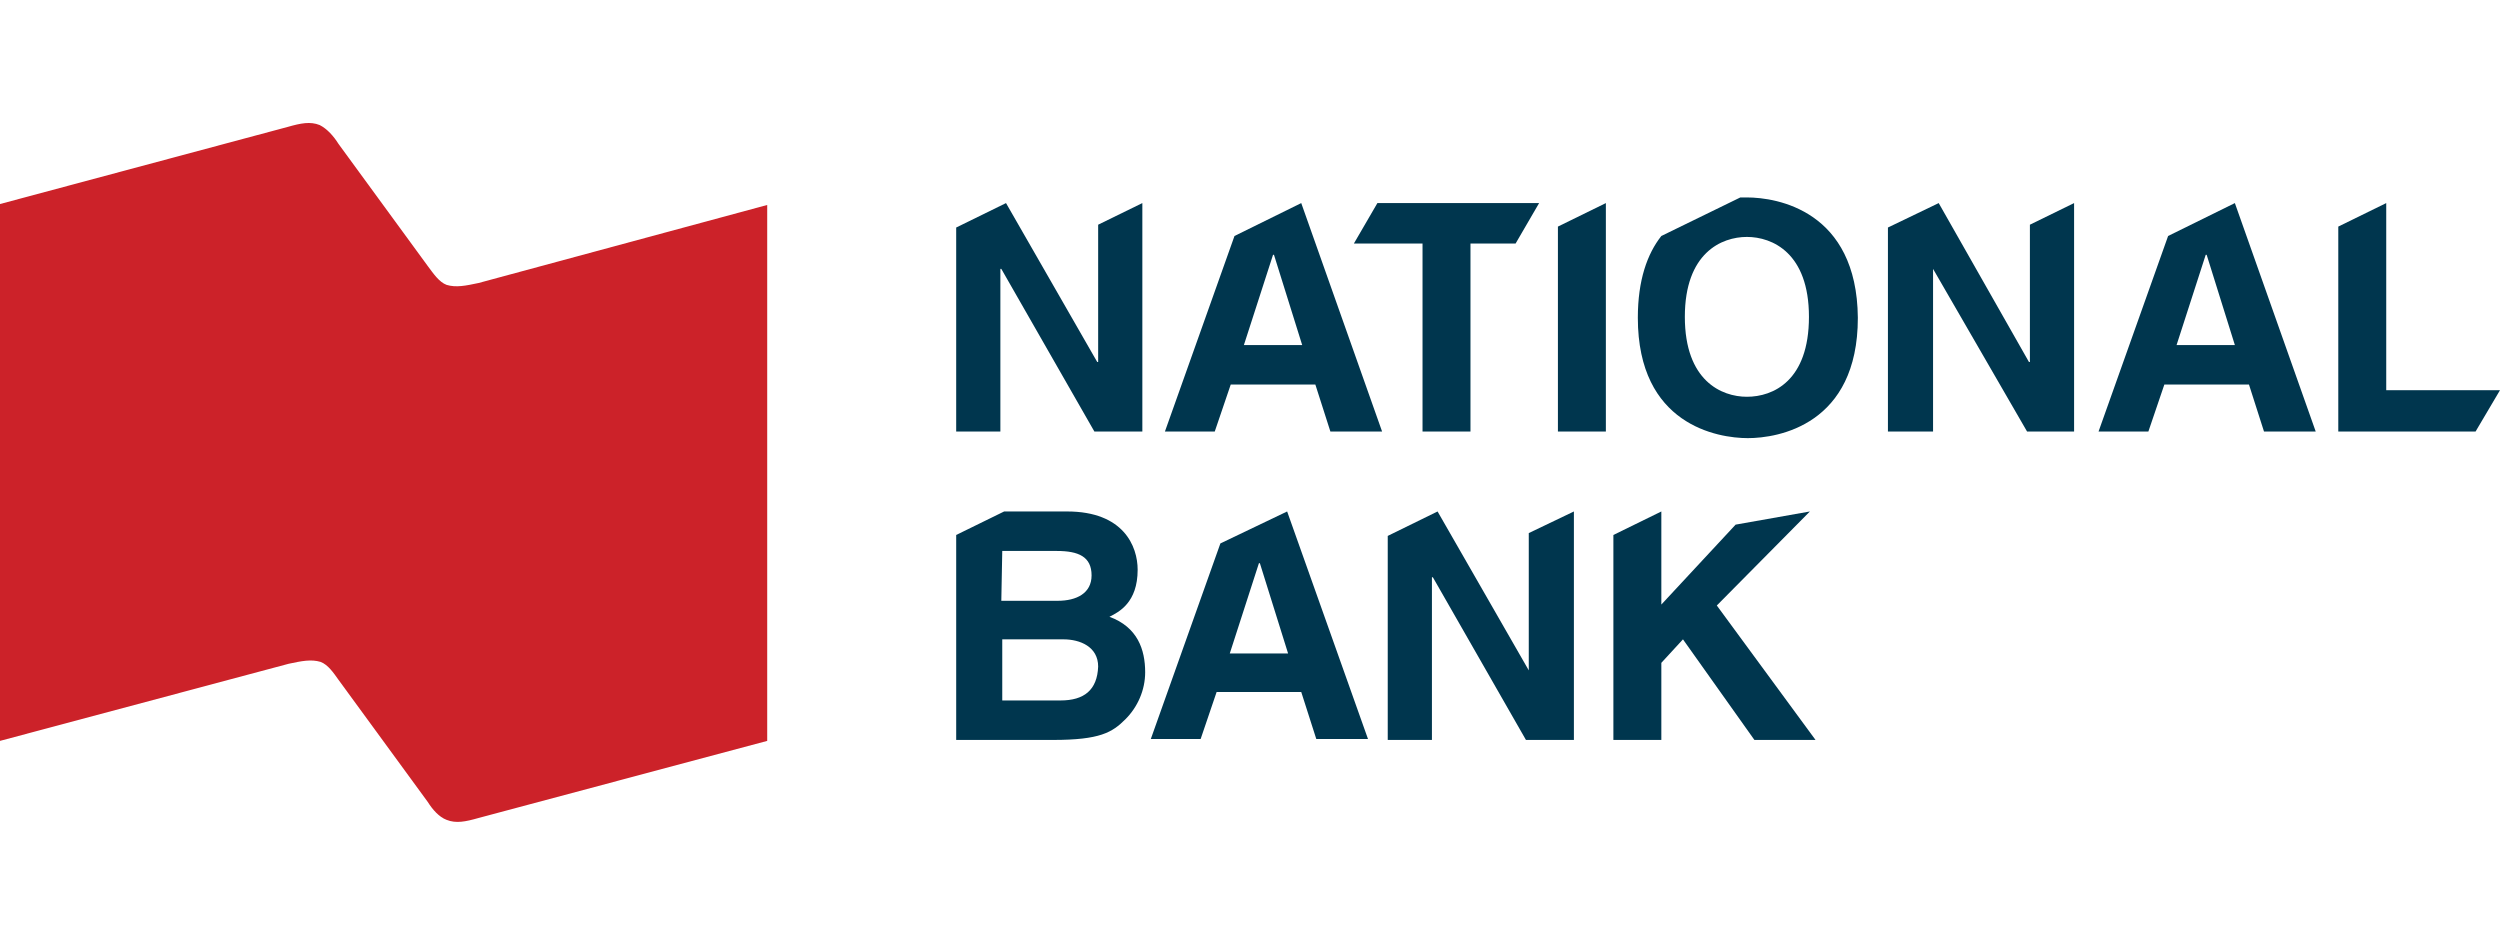<?xml version="1.0" encoding="UTF-8"?> <svg xmlns="http://www.w3.org/2000/svg" xmlns:xlink="http://www.w3.org/1999/xlink" version="1.1" id="Layer_1" x="0px" y="0px" viewBox="0 0 265.9 100.6" style="enable-background:new 0 0 265.9 100.6;" xml:space="preserve"> <style type="text/css"> .st0{fill:#CC2229;} .st1{fill:#00364E;} </style> <g> <path class="st0" d="M50.9,30.1c-1.4,0.3-2.4,0.5-3.4,0.2c-0.8-0.3-1.4-1.2-2-2l-9.5-13c-0.5-0.8-1.2-1.6-2-2c-1-0.4-2-0.2-3.4,0.2 L0,21.7v57.1l30.7-8.2c1.4-0.3,2.4-0.5,3.4-0.2c0.8,0.3,1.4,1.2,1.9,1.9l9.5,13c0.5,0.8,1.2,1.6,2,1.9c1,0.4,2,0.2,3.4-0.2 l30.7-8.2v-57L50.9,30.1z"></path> </g> <g> <polygon class="st1" points="116.8,23.9 116.8,38.5 116.7,38.5 107,21.6 101.7,24.2 101.7,45.9 106.4,45.9 106.4,28.6 106.5,28.6 116.4,45.9 121.5,45.9 121.5,21.6 "></polygon> <path class="st1" d="M138.4,21.6L138.4,21.6l-7.1,3.5l-7.4,20.8h5.3l1.7-5h9l1.6,5h5.5L138.4,21.6z M132.3,36.7l3.1-9.6h0.1l3,9.6 H132.3z"></path> <path class="st1" d="M237.7,21.6L237.7,21.6l-7.1,3.5l-7.4,20.8h5.3l1.7-5h9l1.6,5h5.5L237.7,21.6z M231.5,36.7l3.1-9.6h0.1l3,9.6 H231.5z"></path> <polygon class="st1" points="163.7,21.6 146.5,21.6 144,25.9 144,25.9 151.3,25.9 151.3,45.9 156.4,45.9 156.4,25.9 161.2,25.9 "></polygon> <polygon class="st1" points="165.7,24.1 165.7,45.9 170.8,45.9 170.8,21.6 170.8,21.6 "></polygon> <path class="st1" d="M185.8,21c-0.2,0-0.5,0-0.7,0l-8.4,4.1c-1.5,1.9-2.5,4.7-2.5,8.7c0,11.4,8.5,12.8,11.7,12.8 s11.7-1.4,11.7-12.8C197.5,22.4,189,21,185.8,21z M185.8,42.2c-2.7,0-6.6-1.7-6.6-8.5s3.9-8.5,6.6-8.5c2.7,0,6.6,1.7,6.6,8.5 S188.6,42.2,185.8,42.2z"></path> <polygon class="st1" points="215.9,23.9 215.9,38.5 215.8,38.5 206.2,21.6 200.8,24.2 200.8,45.9 205.6,45.9 205.6,28.6 205.6,28.6 215.6,45.9 220.6,45.9 220.6,21.6 "></polygon> <polygon class="st1" points="265.9,41.5 253.8,41.5 253.8,21.6 248.7,24.1 248.7,45.9 263.3,45.9 "></polygon> <path class="st1" d="M118,65.6c1-0.5,3-1.5,3-5c0-2.5-1.5-6.2-7.5-6.2h-6.7l-5.1,2.5v21.8H112c5,0,6.3-0.8,7.7-2.2 c1.3-1.3,2.1-3.1,2.1-5C121.8,69.1,121,66.7,118,65.6z M106.6,58.6h5.8c2.3,0,3.7,0.6,3.7,2.6c0,1.9-1.6,2.7-3.6,2.7h-6L106.6,58.6 L106.6,58.6z M112.8,74.5h-6.2V68h6.5c1.8,0,3.7,0.8,3.7,2.9C116.7,73.4,115.3,74.5,112.8,74.5z"></path> <polygon class="st1" points="162.6,56.7 162.6,71.3 162.6,71.3 152.9,54.4 147.6,57 147.6,78.7 152.3,78.7 152.3,61.4 152.4,61.4 162.3,78.7 167.4,78.7 167.4,54.4 "></polygon> <path class="st1" d="M136.9,54.4L136.9,54.4l-7.1,3.4l-7.4,20.8h5.3l1.7-5h9l1.6,5h5.5L136.9,54.4z M130.8,69.5l3.1-9.6h0.1l3,9.6 H130.8z"></path> <polygon class="st1" points="192.5,54.4 184.6,55.8 176.7,64.3 176.7,54.4 171.6,56.9 171.6,78.7 176.7,78.7 176.7,70.5 179,68 186.6,78.7 193.1,78.7 182.6,64.4 "></polygon> </g> </svg> 